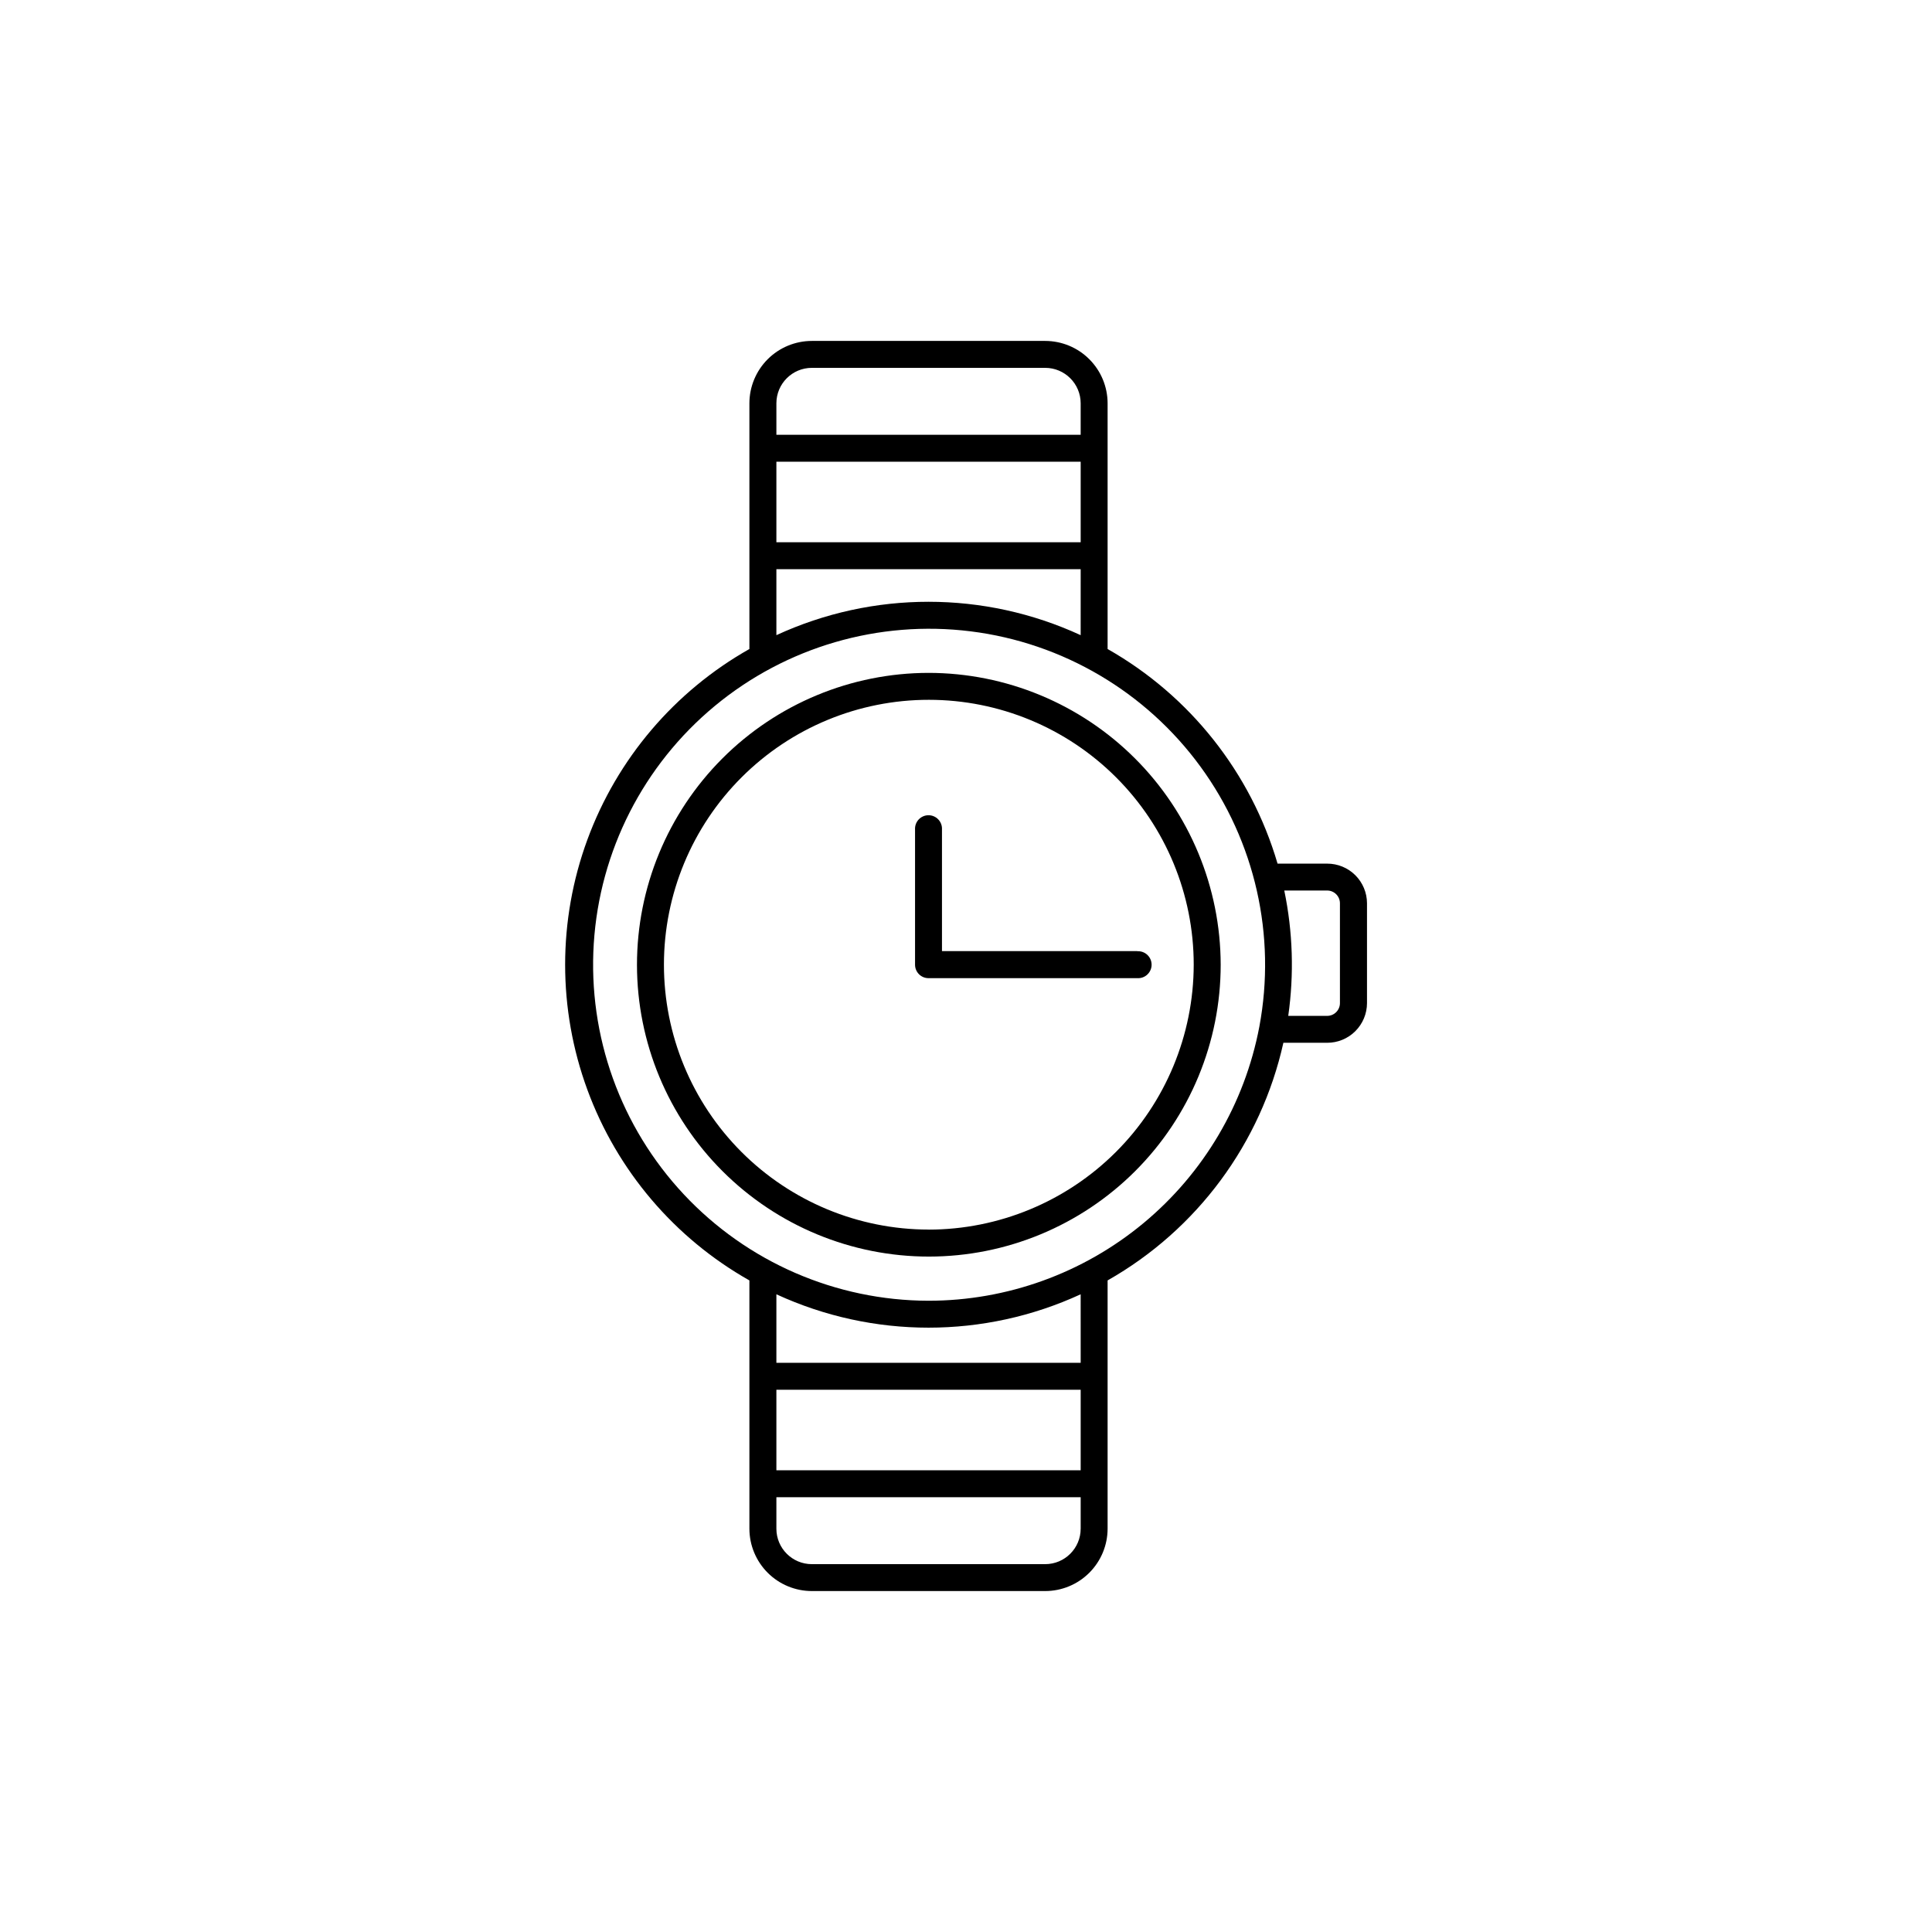 <?xml version="1.0" encoding="UTF-8"?>
<!-- Uploaded to: SVG Repo, www.svgrepo.com, Generator: SVG Repo Mixer Tools -->
<svg fill="#000000" width="800px" height="800px" version="1.1" viewBox="144 144 512 512" xmlns="http://www.w3.org/2000/svg">
 <g>
  <path d="m390.07 322.32c-20.508 0.023-40.168 8.188-54.656 22.699-14.492 14.516-22.621 34.188-22.609 54.695 0.016 20.508 8.172 40.172 22.684 54.668 14.508 14.492 34.18 22.629 54.688 22.625 20.508-0.008 40.172-8.16 54.672-22.664s22.645-34.172 22.645-54.68c-0.035-20.516-8.203-40.18-22.719-54.68-14.516-14.5-34.188-22.648-54.703-22.664zm0 147.53c-18.613-0.02-36.457-7.434-49.605-20.605-13.152-13.176-20.531-31.035-20.516-49.648 0.016-18.613 7.422-36.461 20.594-49.613 13.168-13.152 31.023-20.539 49.637-20.527 18.617 0.008 36.465 7.406 49.621 20.574 13.16 13.164 20.551 31.02 20.547 49.633-0.035 18.621-7.453 36.469-20.625 49.629-13.176 13.16-31.031 20.559-49.652 20.57z"/>
  <path d="m495.71 372.87h-13.145c-7.059-24.09-23.207-44.488-45.039-56.875v-65.125c-0.008-4.383-1.754-8.582-4.856-11.68-3.098-3.098-7.301-4.836-11.684-4.84h-61.844c-4.383 0.004-8.586 1.742-11.688 4.84-3.102 3.098-4.848 7.297-4.856 11.68v65.125c-19.852 11.211-35.07 29.117-42.934 50.516-7.863 21.398-7.863 44.898 0 66.297 7.863 21.398 23.082 39.305 42.934 50.516v65.801c0.008 4.383 1.754 8.582 4.856 11.68 3.102 3.098 7.305 4.84 11.688 4.84h61.844c4.383 0 8.586-1.742 11.684-4.84 3.102-3.098 4.848-7.297 4.856-11.68v-65.801c23.73-13.465 40.656-36.344 46.582-62.977h11.602c2.797 0.008 5.477-1.094 7.457-3.066s3.098-4.648 3.102-7.441v-26.473c-0.008-2.789-1.125-5.465-3.102-7.434-1.98-1.969-4.664-3.07-7.457-3.062zm-145.96-106.51h80.641v21.344h-80.641zm9.398-24.875h61.844c5.184 0.008 9.387 4.203 9.395 9.387v8.355h-80.637v-8.355c0.004-5.184 4.211-9.387 9.398-9.387zm-9.398 53.352h80.641l-0.004 17.488c-25.582-11.797-55.051-11.797-80.637 0zm80.641 238.8-80.641 0.004v-21.344h80.641zm-9.398 24.875-61.844 0.004c-5.188 0-9.395-4.203-9.398-9.387v-8.355h80.641v8.355h-0.004c-0.008 5.184-4.211 9.383-9.395 9.387zm9.398-53.352-80.641 0.004v-18.164c25.586 11.793 55.055 11.793 80.637 0zm-40.344-16.453-0.004 0.004c-24.559-0.051-48.008-10.242-64.801-28.164s-25.434-41.984-23.887-66.496c1.551-24.512 13.156-47.293 32.07-62.961 18.914-15.664 43.461-22.82 67.832-19.777 24.371 3.043 46.402 16.02 60.883 35.855 14.48 19.836 20.125 44.773 15.598 68.914-3.875 20.418-14.75 38.844-30.754 52.102-16 13.258-36.129 20.516-56.91 20.527zm109.05-78.863c-0.004 1.863-1.52 3.375-3.387 3.375h-10.312c1.574-11.051 1.219-22.293-1.051-33.223h11.367-0.004c1.867 0 3.383 1.512 3.387 3.375z"/>
  <path d="m445.43 396.06h-51.797v-32.254c0.051-0.98-0.301-1.938-0.977-2.648-0.676-0.711-1.613-1.113-2.59-1.113-0.98 0-1.918 0.402-2.594 1.113-0.672 0.711-1.027 1.668-0.977 2.648v35.855c0 0.945 0.379 1.855 1.047 2.523 0.672 0.668 1.582 1.043 2.527 1.039h55.359c0.98 0.051 1.934-0.301 2.644-0.977 0.711-0.676 1.113-1.609 1.113-2.59 0-0.98-0.402-1.918-1.113-2.594-0.711-0.672-1.664-1.027-2.644-0.973z"/>
 </g>
</svg>